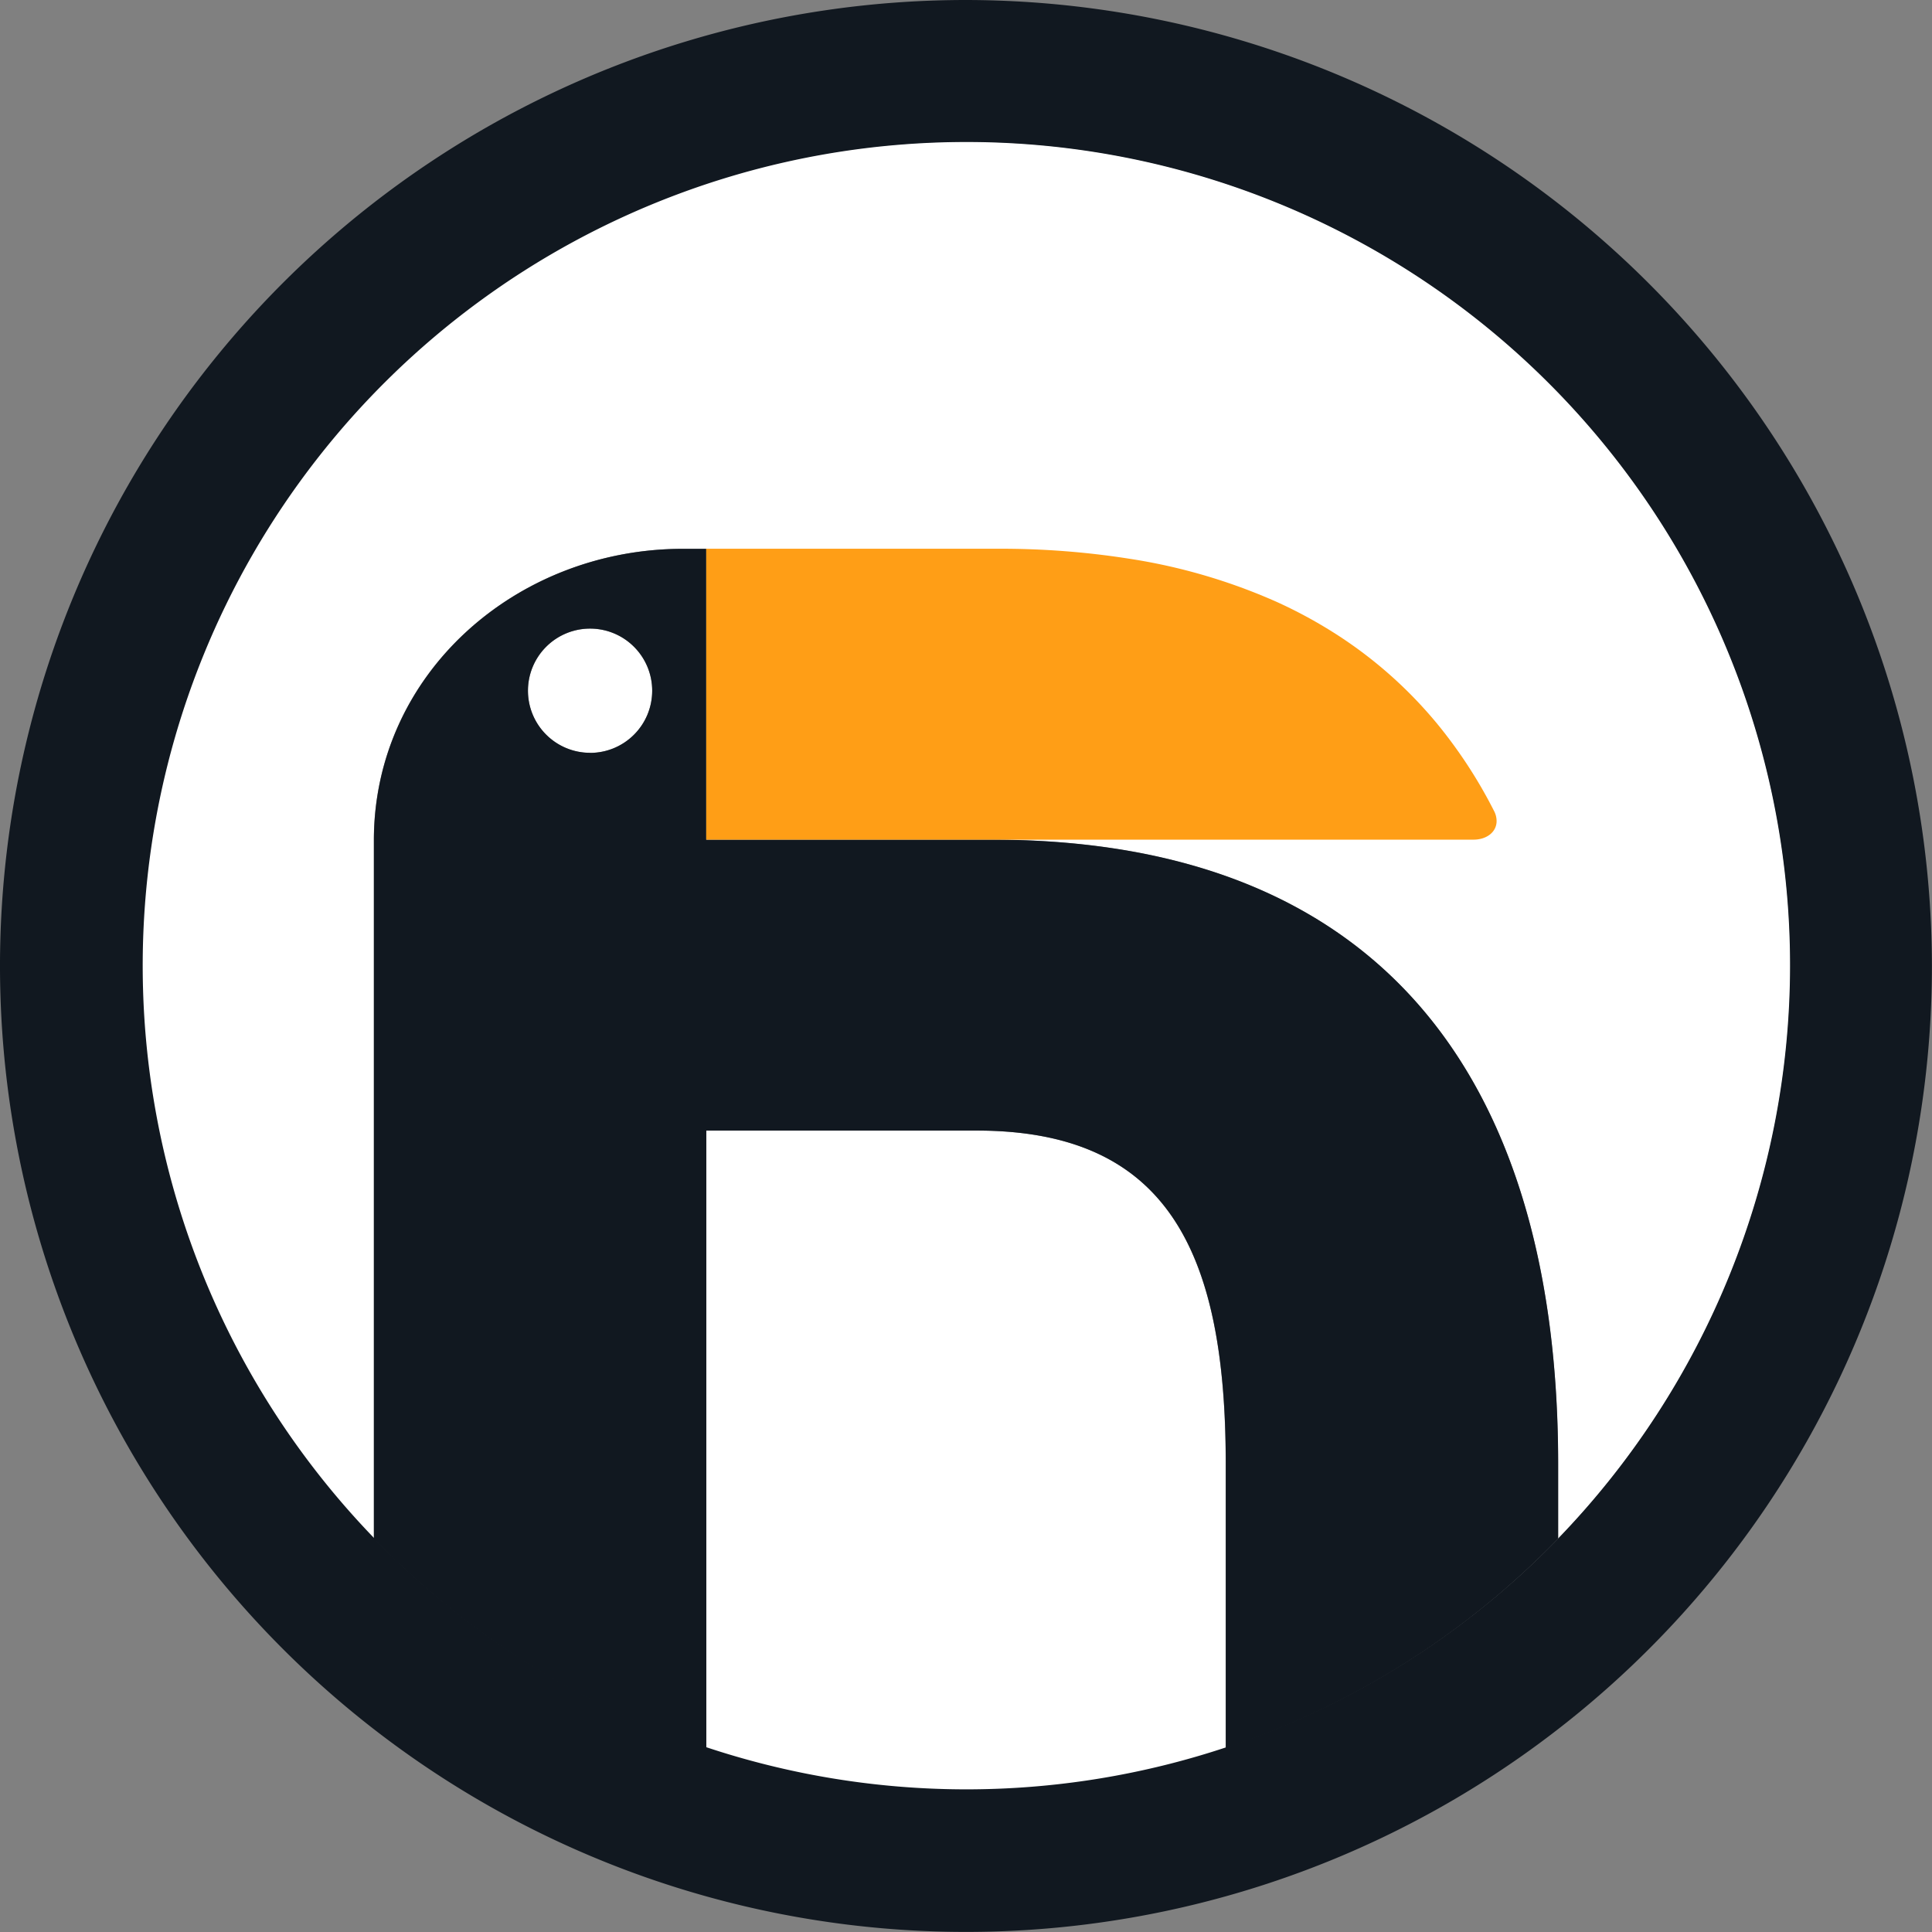 <svg id="Layer_1" data-name="Layer 1" xmlns="http://www.w3.org/2000/svg" viewBox="0 0 224.87 224.87"><rect x="0" y="0" width="224.87" height="224.87" fill="#808080" stroke="none"/><defs><style>.cls-1{fill:#fff;}.cls-2{fill:#111820;}.cls-3{fill:#ff9e16;}</style></defs><title>BoldPenguin_Mark</title><circle class="cls-1" cx="68.68" cy="80.4" r="7.23"/><path class="cls-1" d="M307.23,749.18H275.77v71.88a95.56,95.56,0,0,0,60.46,0V787.95C336.23,763.16,329.37,749.18,307.23,749.18Z" transform="translate(-193.57 -617.59)"/><path class="cls-1" d="M306,634.08a95.87,95.87,0,0,0-68.92,162.6V715.32h0c0.05-19.3,16.53-33.78,35.83-33.85h2.85v33.86H309c46.49,0,65.92,29.24,65.92,72.63v8.72A95.87,95.87,0,0,0,306,634.08Z" transform="translate(-193.57 -617.59)"/><path class="cls-2" d="M309,715.32H275.77V681.47h-2.85c-19.3.07-35.78,14.55-35.83,33.85h0v81.35a96.11,96.11,0,0,0,38.69,24.39V749.18h31.46c22.14,0,29,14,29,38.77v33.11a96.11,96.11,0,0,0,38.69-24.39v-8.72C374.92,744.56,355.49,715.32,309,715.32Zm-46.75-10.11a7.23,7.23,0,1,1,7.23-7.23A7.23,7.23,0,0,1,262.25,705.22Z" transform="translate(-193.57 -617.59)"/><path class="cls-2" d="M306,617.59A112.43,112.43,0,1,0,418.43,730,112.56,112.56,0,0,0,306,617.59Zm68.92,179.09a95.87,95.87,0,1,1,27-66.65A96.11,96.11,0,0,1,374.92,796.67Z" transform="translate(-193.57 -617.59)"/><path class="cls-3" d="M276.47,715.32h88.59c1.53,0,2.64-.86,2.7-2.06a2.51,2.51,0,0,0-.3-1.29,55.76,55.76,0,0,0-6.5-10,50.76,50.76,0,0,0-11.68-10.44,54.47,54.47,0,0,0-7.17-3.91,67.35,67.35,0,0,0-17.11-5,96,96,0,0,0-15.33-1.16h-33.9v33.86h0.69Z" transform="translate(-193.57 -617.59)"/></svg>